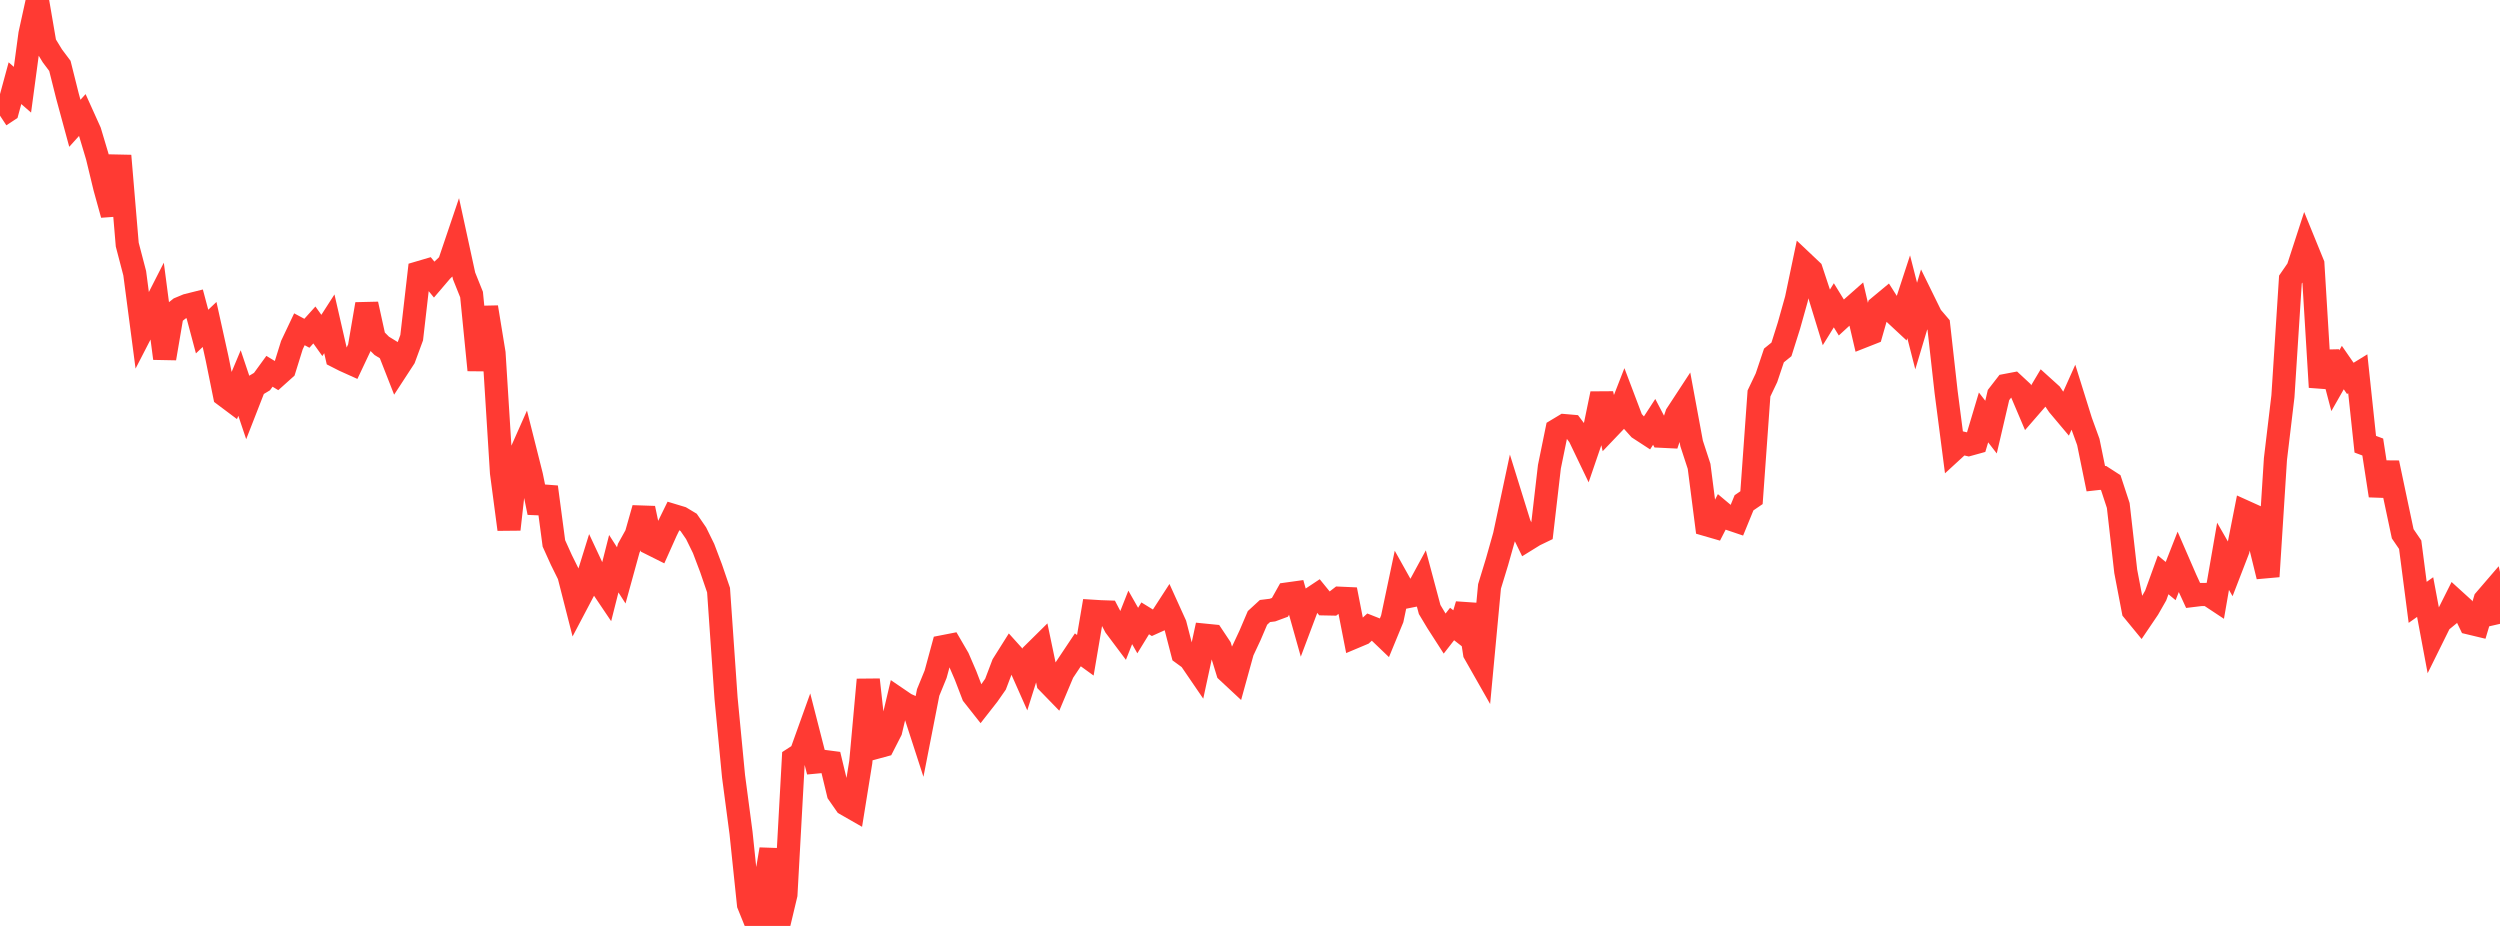 <?xml version="1.0" standalone="no"?>
<!DOCTYPE svg PUBLIC "-//W3C//DTD SVG 1.1//EN" "http://www.w3.org/Graphics/SVG/1.1/DTD/svg11.dtd">

<svg width="135" height="50" viewBox="0 0 135 50" preserveAspectRatio="none" 
  xmlns="http://www.w3.org/2000/svg"
  xmlns:xlink="http://www.w3.org/1999/xlink">


<polyline points="0.0, 6.245 0.404, 5.979 0.808, 4.492 1.213, 4.845 1.617, 1.84 2.021, 0.0 2.425, 2.357 2.829, 3.018 3.234, 3.558 3.638, 5.17 4.042, 6.658 4.446, 6.21 4.85, 7.105 5.254, 8.456 5.659, 10.133 6.063, 11.593 6.467, 8.411 6.871, 13.208 7.275, 14.755 7.68, 17.842 8.084, 17.058 8.488, 16.265 8.892, 19.353 9.296, 16.979 9.701, 16.657 10.105, 16.489 10.509, 16.388 10.913, 17.905 11.317, 17.521 11.722, 19.353 12.126, 21.347 12.53, 21.65 12.934, 20.685 13.338, 21.886 13.743, 20.848 14.147, 20.606 14.551, 20.05 14.955, 20.295 15.359, 19.933 15.763, 18.635 16.168, 17.781 16.572, 17.997 16.976, 17.548 17.38, 18.114 17.784, 17.486 18.189, 19.252 18.593, 19.458 18.997, 19.64 19.401, 18.785 19.805, 16.423 20.21, 18.269 20.614, 18.675 21.018, 18.923 21.422, 19.954 21.826, 19.334 22.231, 18.235 22.635, 14.722 23.039, 14.603 23.443, 15.095 23.847, 14.622 24.251, 14.236 24.656, 13.039 25.06, 14.899 25.464, 15.906 25.868, 19.984 26.272, 16.59 26.677, 19.068 27.081, 25.529 27.485, 28.586 27.889, 24.99 28.293, 24.08 28.698, 25.689 29.102, 27.68 29.506, 26.298 29.91, 29.343 30.314, 30.237 30.719, 31.056 31.123, 32.64 31.527, 31.873 31.931, 30.57 32.335, 31.434 32.74, 32.035 33.144, 30.44 33.548, 31.07 33.952, 29.601 34.356, 28.874 34.76, 27.448 35.165, 29.368 35.569, 29.57 35.973, 28.667 36.377, 27.843 36.781, 27.965 37.186, 28.208 37.59, 28.796 37.994, 29.62 38.398, 30.687 38.802, 31.867 39.207, 37.707 39.611, 41.915 40.015, 44.973 40.419, 48.841 40.823, 49.839 41.228, 48.258 41.632, 45.862 42.036, 50.0 42.44, 48.305 42.844, 40.964 43.249, 40.702 43.653, 39.575 44.057, 41.151 44.461, 41.113 44.865, 41.166 45.269, 42.844 45.674, 43.426 46.078, 43.657 46.482, 41.15 46.886, 36.704 47.29, 40.363 47.695, 40.253 48.099, 39.462 48.503, 37.754 48.907, 38.029 49.311, 38.21 49.716, 39.459 50.12, 37.395 50.524, 36.407 50.928, 34.92 51.332, 34.841 51.737, 35.537 52.141, 36.475 52.545, 37.528 52.949, 38.04 53.353, 37.524 53.757, 36.946 54.162, 35.88 54.566, 35.238 54.97, 35.686 55.374, 36.596 55.778, 35.314 56.183, 34.914 56.587, 36.849 56.991, 37.265 57.395, 36.305 57.799, 35.699 58.204, 35.092 58.608, 35.385 59.012, 33.008 59.416, 33.033 59.82, 33.047 60.225, 33.823 60.629, 34.362 61.033, 33.339 61.437, 34.05 61.841, 33.391 62.246, 33.64 62.65, 33.458 63.054, 32.834 63.458, 33.725 63.862, 35.286 64.266, 35.581 64.671, 36.174 65.075, 34.301 65.479, 34.341 65.883, 34.948 66.287, 36.263 66.692, 36.64 67.096, 35.176 67.5, 34.314 67.904, 33.367 68.308, 32.995 68.713, 32.945 69.117, 32.796 69.521, 32.074 69.925, 32.018 70.329, 33.456 70.734, 32.38 71.138, 32.112 71.542, 32.609 71.946, 32.617 72.35, 32.304 72.754, 32.322 73.159, 34.392 73.563, 34.222 73.967, 33.853 74.371, 34.013 74.775, 34.4 75.18, 33.416 75.584, 31.5 75.988, 32.223 76.392, 32.142 76.796, 31.397 77.201, 32.913 77.605, 33.587 78.009, 34.215 78.413, 33.696 78.817, 34.011 79.222, 32.649 79.626, 35.271 80.03, 35.982 80.434, 31.666 80.838, 30.344 81.243, 28.91 81.647, 27.015 82.051, 28.316 82.455, 29.143 82.859, 28.893 83.263, 28.698 83.668, 25.204 84.072, 23.225 84.476, 22.982 84.88, 23.017 85.284, 23.555 85.689, 24.399 86.093, 23.218 86.497, 21.26 86.901, 23.086 87.305, 22.663 87.71, 21.623 88.114, 22.69 88.518, 23.139 88.922, 23.402 89.326, 22.781 89.731, 23.557 90.135, 23.577 90.539, 22.379 90.943, 21.762 91.347, 23.945 91.751, 25.182 92.156, 28.334 92.56, 28.451 92.964, 27.665 93.368, 28.004 93.772, 28.141 94.177, 27.151 94.581, 26.875 94.985, 21.248 95.389, 20.4 95.793, 19.195 96.198, 18.867 96.602, 17.588 97.006, 16.148 97.41, 14.216 97.814, 14.598 98.219, 15.822 98.623, 17.14 99.027, 16.486 99.431, 17.143 99.835, 16.772 100.24, 16.414 100.644, 18.148 101.048, 17.989 101.452, 16.58 101.856, 16.245 102.26, 16.883 102.665, 17.26 103.069, 16.025 103.473, 17.606 103.877, 16.256 104.281, 17.079 104.686, 17.553 105.09, 21.166 105.494, 24.284 105.898, 23.913 106.302, 24.006 106.707, 23.894 107.111, 22.541 107.515, 23.064 107.919, 21.332 108.323, 20.811 108.728, 20.734 109.132, 21.11 109.536, 22.061 109.94, 21.596 110.344, 20.917 110.749, 21.283 111.153, 21.88 111.557, 22.36 111.961, 21.458 112.365, 22.752 112.769, 23.865 113.174, 25.85 113.578, 25.805 113.982, 26.066 114.386, 27.297 114.79, 30.854 115.195, 32.971 115.599, 33.463 116.003, 32.866 116.407, 32.159 116.811, 31.043 117.216, 31.378 117.62, 30.347 118.024, 31.277 118.428, 32.154 118.832, 32.105 119.237, 32.1 119.641, 32.367 120.045, 30.04 120.449, 30.745 120.853, 29.699 121.257, 27.65 121.662, 27.833 122.066, 29.481 122.47, 31.129 122.874, 24.786 123.278, 21.399 123.683, 15.095 124.087, 14.509 124.491, 13.266 124.895, 14.257 125.299, 20.907 125.704, 19.017 126.108, 20.558 126.512, 19.848 126.916, 20.432 127.32, 20.184 127.725, 23.988 128.129, 24.139 128.533, 26.764 128.937, 24.993 129.341, 26.911 129.746, 28.823 130.15, 29.414 130.554, 32.527 130.958, 32.242 131.362, 34.399 131.766, 33.582 132.171, 33.25 132.575, 32.444 132.979, 32.811 133.383, 33.65 133.787, 33.747 134.192, 32.393 134.596, 31.923 135.0, 33.688" fill="none" stroke="#ff3a33" stroke-width="1.25"/>

</svg>